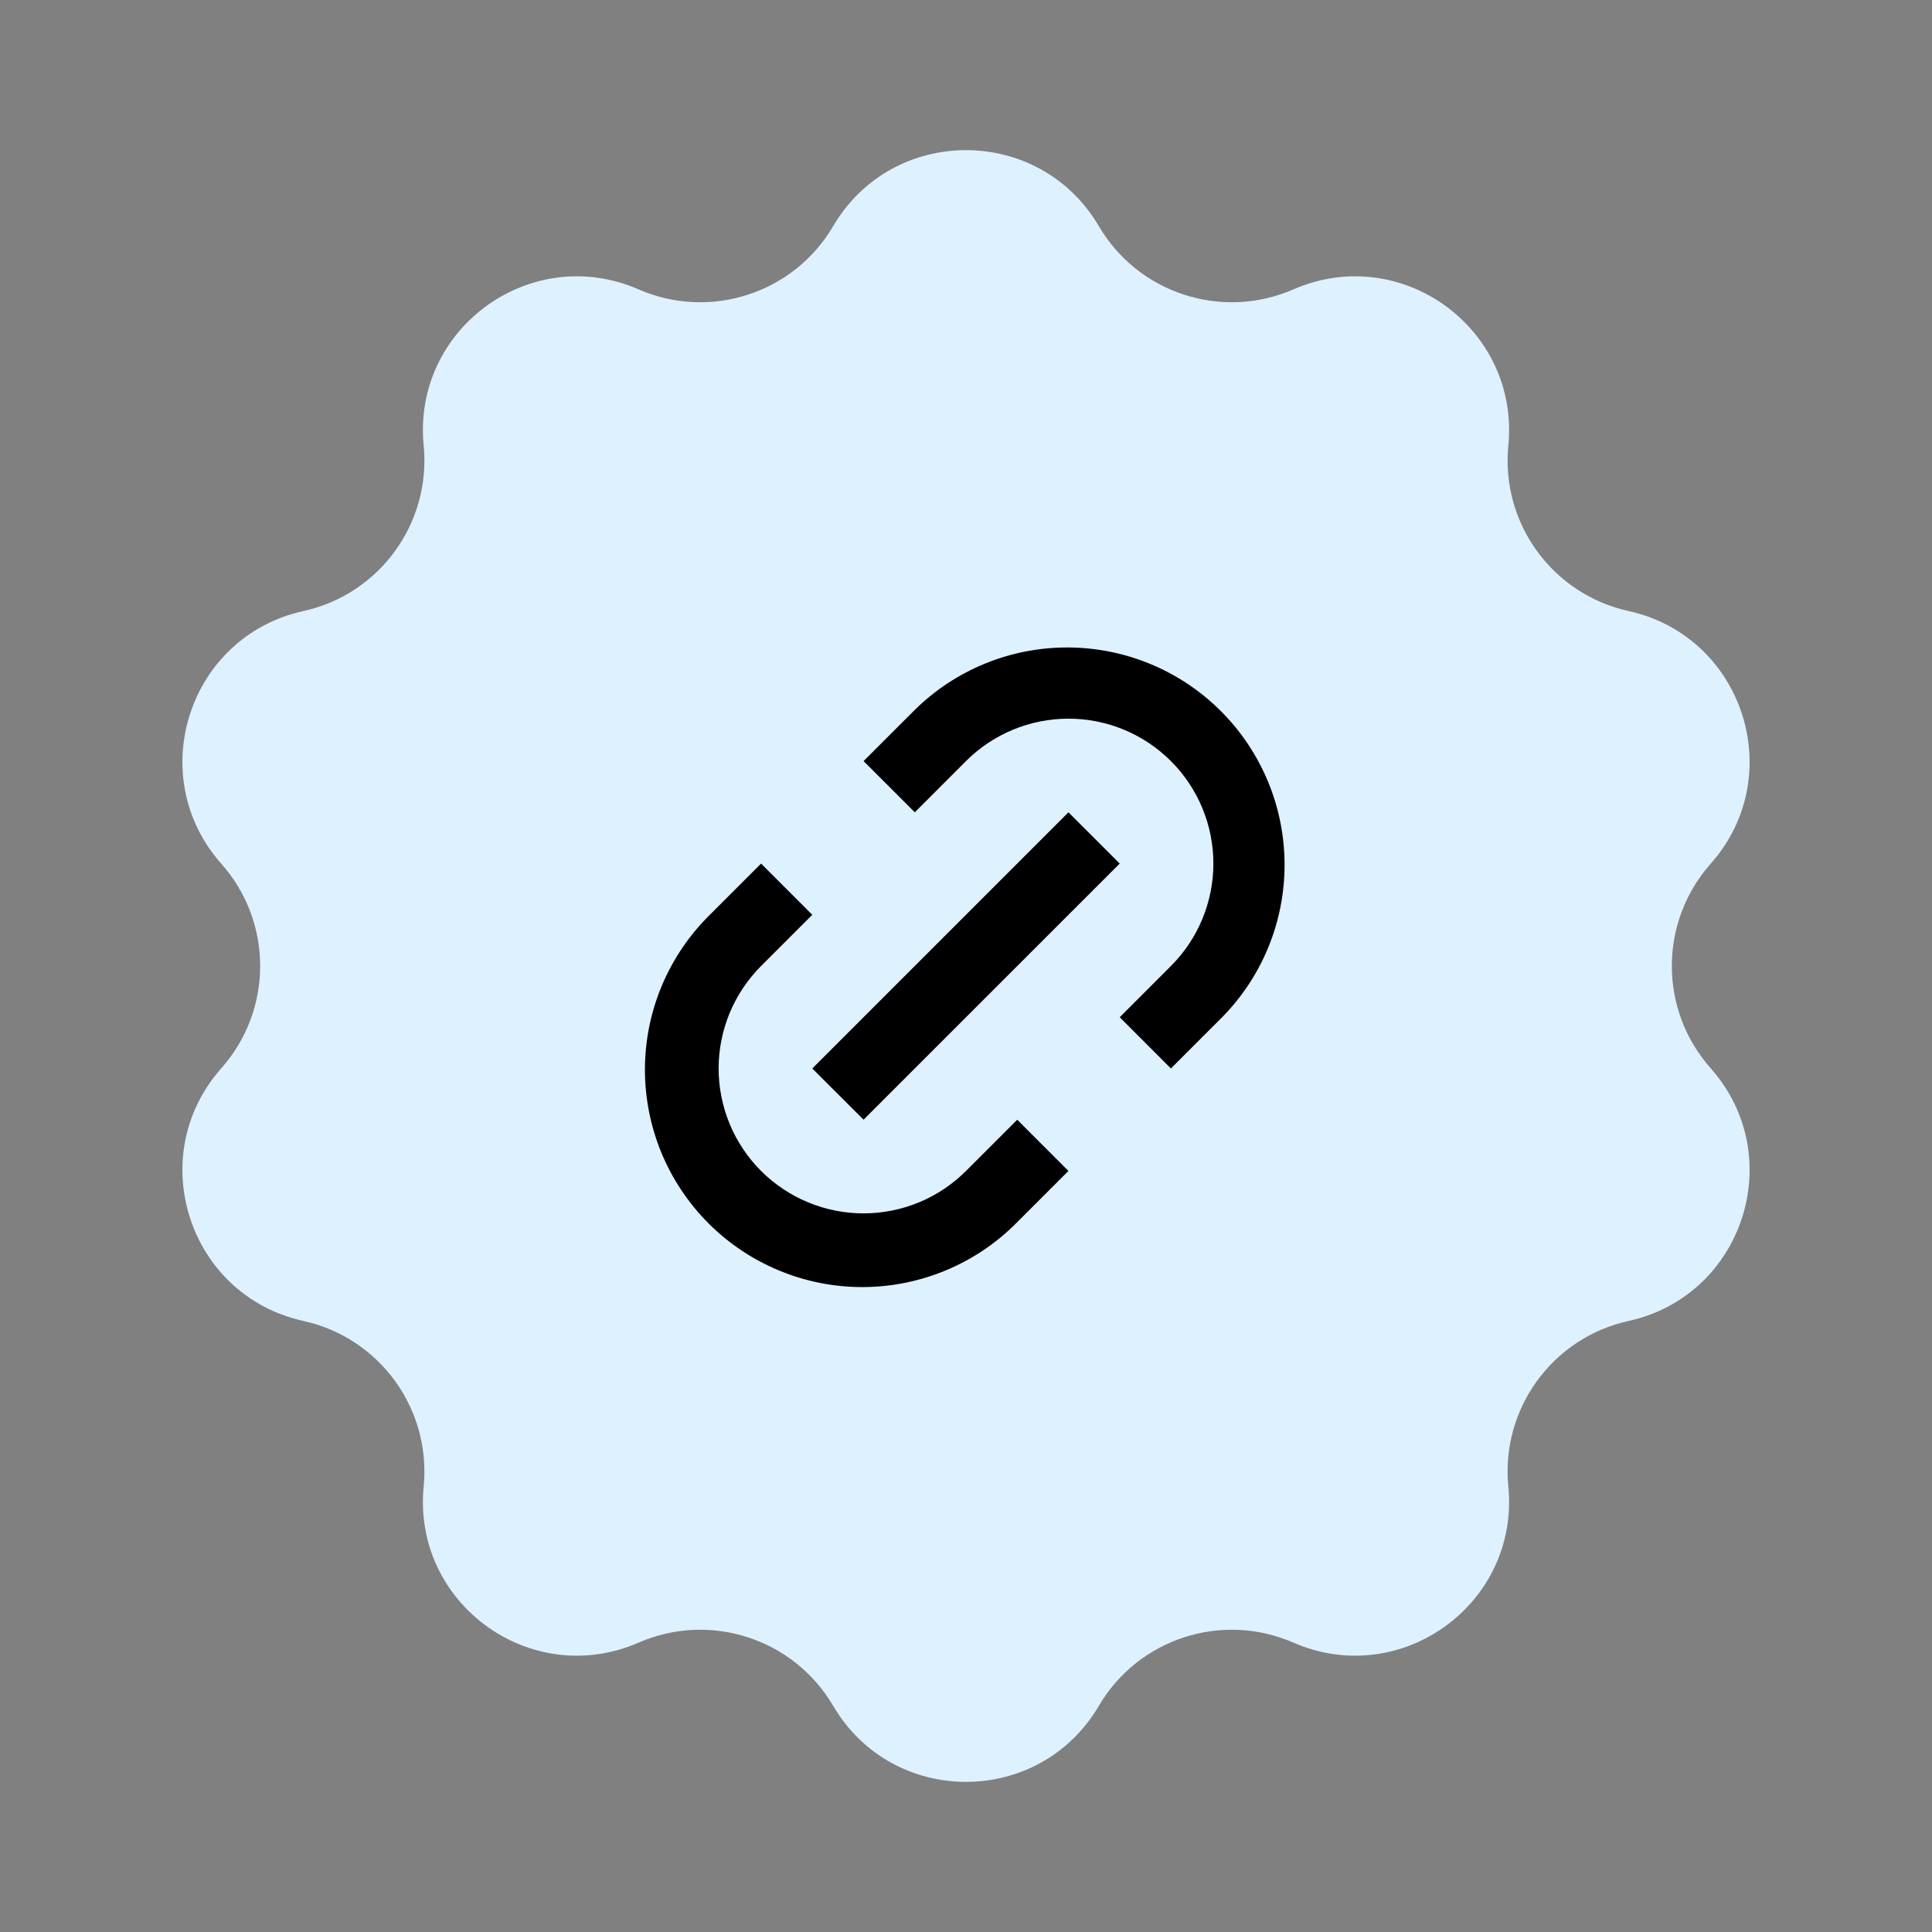 <?xml version="1.0" encoding="UTF-8"?>
<svg xmlns="http://www.w3.org/2000/svg" width="48" height="48" viewBox="0 0 48 48" fill="none">
  <rect x="0" y="0" width="48" height="48" fill="#808080" stroke="none"/>
  <path d="M20.699 5.62C22.179 3.1 25.821 3.1 27.301 5.62C28.282 7.29 30.357 7.964 32.133 7.19C34.811 6.021 37.758 8.162 37.474 11.07C37.286 12.999 38.569 14.764 40.461 15.181C43.314 15.809 44.44 19.274 42.501 21.46C41.215 22.909 41.215 25.091 42.501 26.54C44.44 28.726 43.314 32.191 40.461 32.819C38.569 33.236 37.286 35.001 37.474 36.93C37.758 39.838 34.811 41.979 32.133 40.81C30.357 40.036 28.282 40.71 27.301 42.38C25.821 44.9 22.179 44.9 20.699 42.38C19.718 40.71 17.643 40.036 15.867 40.81C13.189 41.979 10.242 39.838 10.526 36.93C10.714 35.001 9.431 33.236 7.539 32.819C4.686 32.191 3.561 28.726 5.499 26.54C6.785 25.091 6.785 22.909 5.499 21.46C3.561 19.274 4.686 15.809 7.539 15.181C9.431 14.764 10.714 12.999 10.526 11.07C10.242 8.162 13.189 6.021 15.867 7.19C17.643 7.964 19.718 7.29 20.699 5.62Z" fill="#DEF1FF"></path>
  <g clip-path="url(#clip0_1482_13905)">
    <path d="M29.091 26.546L27.819 25.273L29.091 24C29.426 23.666 29.691 23.269 29.872 22.832C30.053 22.396 30.146 21.928 30.146 21.455C30.146 20.982 30.053 20.514 29.872 20.077C29.691 19.64 29.426 19.244 29.091 18.909C28.757 18.575 28.36 18.31 27.924 18.129C27.487 17.948 27.019 17.855 26.546 17.855C26.073 17.855 25.605 17.948 25.168 18.129C24.731 18.31 24.334 18.575 24 18.909L22.728 20.182L21.455 18.909L22.728 17.637C23.743 16.637 25.112 16.08 26.537 16.086C27.961 16.092 29.326 16.66 30.333 17.668C31.34 18.675 31.909 20.039 31.915 21.464C31.921 22.889 31.363 24.258 30.364 25.273L29.091 26.546ZM26.545 29.092L25.273 30.364C24.773 30.872 24.177 31.277 23.52 31.553C22.863 31.83 22.158 31.974 21.445 31.977C20.733 31.98 20.026 31.842 19.367 31.57C18.708 31.299 18.109 30.9 17.605 30.396C17.101 29.892 16.702 29.293 16.43 28.634C16.159 27.974 16.021 27.268 16.023 26.555C16.026 25.842 16.17 25.137 16.447 24.48C16.724 23.823 17.128 23.228 17.636 22.728L18.909 21.455L20.181 22.728L18.909 24C18.575 24.335 18.309 24.732 18.128 25.168C17.948 25.605 17.854 26.073 17.854 26.546C17.854 27.019 17.948 27.487 18.128 27.924C18.309 28.361 18.575 28.758 18.909 29.092C19.243 29.426 19.64 29.691 20.077 29.872C20.514 30.053 20.982 30.146 21.454 30.146C21.927 30.146 22.395 30.053 22.832 29.872C23.269 29.691 23.666 29.426 24 29.092L25.273 27.819L26.545 29.092ZM26.545 20.182L27.819 21.455L21.455 27.818L20.181 26.546L26.545 20.182Z" fill="black"></path>
  </g>
  <defs>
    <clipPath id="clip0_1482_13905">
      <rect width="21.6" height="21.6" fill="white" transform="translate(13.2 13.203)"></rect>
    </clipPath>
  </defs>
</svg>
